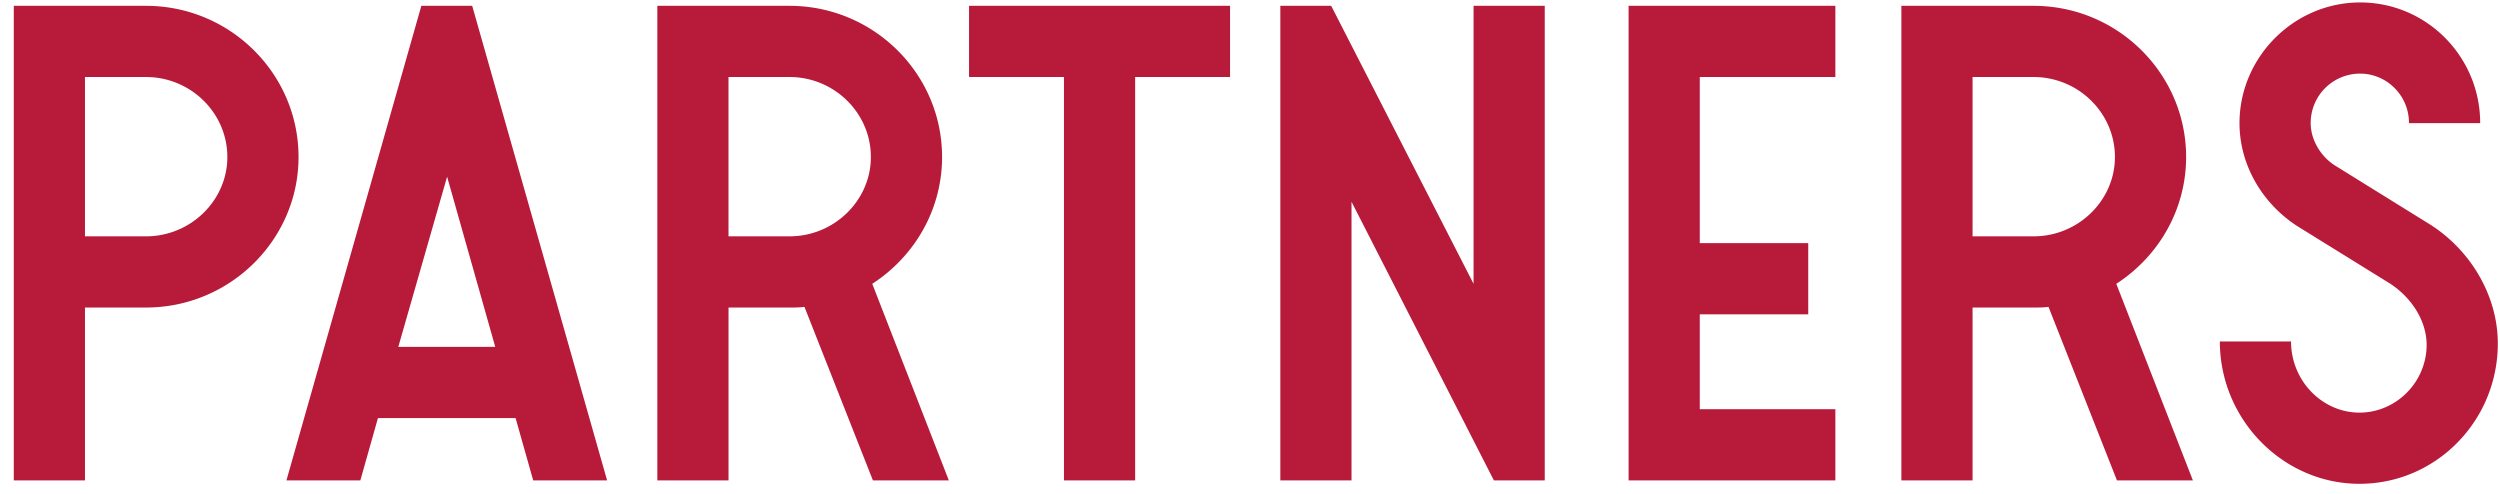 <svg xmlns="http://www.w3.org/2000/svg" width="177" height="35" fill="none"><path fill="#B81A3A" d="M.976 34.013V.413h9.36c5.952 0 10.8 4.8 10.8 10.704 0 5.856-4.848 10.656-10.8 10.656h-4.32v12.24zm15.12-22.896c0-3.12-2.592-5.664-5.76-5.664h-4.32v11.28h4.32c3.168 0 5.76-2.544 5.76-5.616m4.183 22.896 9.552-33.6h3.6l9.552 33.6h-5.232l-1.248-4.416H26.76l-1.248 4.416zm14.784-9.456-3.408-12.048L28.2 24.557zm26.74 9.456-4.848-12.288c-.337.048-.72.048-1.056.048h-4.32v12.24h-5.04V.413h9.36c5.951 0 10.8 4.8 10.8 10.704 0 3.744-1.968 7.056-4.944 8.976l5.423 13.92zm-.145-22.896c0-3.12-2.592-5.664-5.76-5.664h-4.32v11.28h4.32c3.168 0 5.76-2.544 5.76-5.616m6.95-5.664V.413h18.48v5.04h-6.72v28.56h-5.04V5.453zm22.04 28.56V.413h3.6l10.08 19.68V.413h5.04v33.6h-3.6l-10.08-19.728v19.728zm24.656 0V.413h14.64v5.04h-9.6v11.76h7.68v5.04h-7.68v6.72h9.6v5.04zm34.577 0-4.848-12.288c-.336.048-.72.048-1.056.048h-4.32v12.24h-5.04V.413h9.36c5.952 0 10.8 4.8 10.8 10.704 0 3.744-1.968 7.056-4.944 8.976l5.424 13.92zm-.144-22.896c0-3.12-2.592-5.664-5.76-5.664h-4.32v11.28h4.32c3.168 0 5.76-2.544 5.76-5.616m13.86-2.4c0 1.2.72 2.352 1.68 2.976l6.576 4.08c3.024 1.824 4.992 5.136 4.992 8.544 0 5.472-4.368 9.936-9.792 9.936s-9.888-4.56-9.888-10.08h5.04c0 2.784 2.208 5.04 4.848 5.04 2.592 0 4.752-2.16 4.752-4.8 0-1.68-1.056-3.36-2.64-4.368l-6.432-3.984c-2.448-1.536-4.176-4.272-4.176-7.344 0-4.656 3.84-8.544 8.544-8.544s8.496 3.84 8.496 8.544h-5.04c0-1.968-1.584-3.504-3.456-3.504a3.493 3.493 0 0 0-3.504 3.504"/></svg>